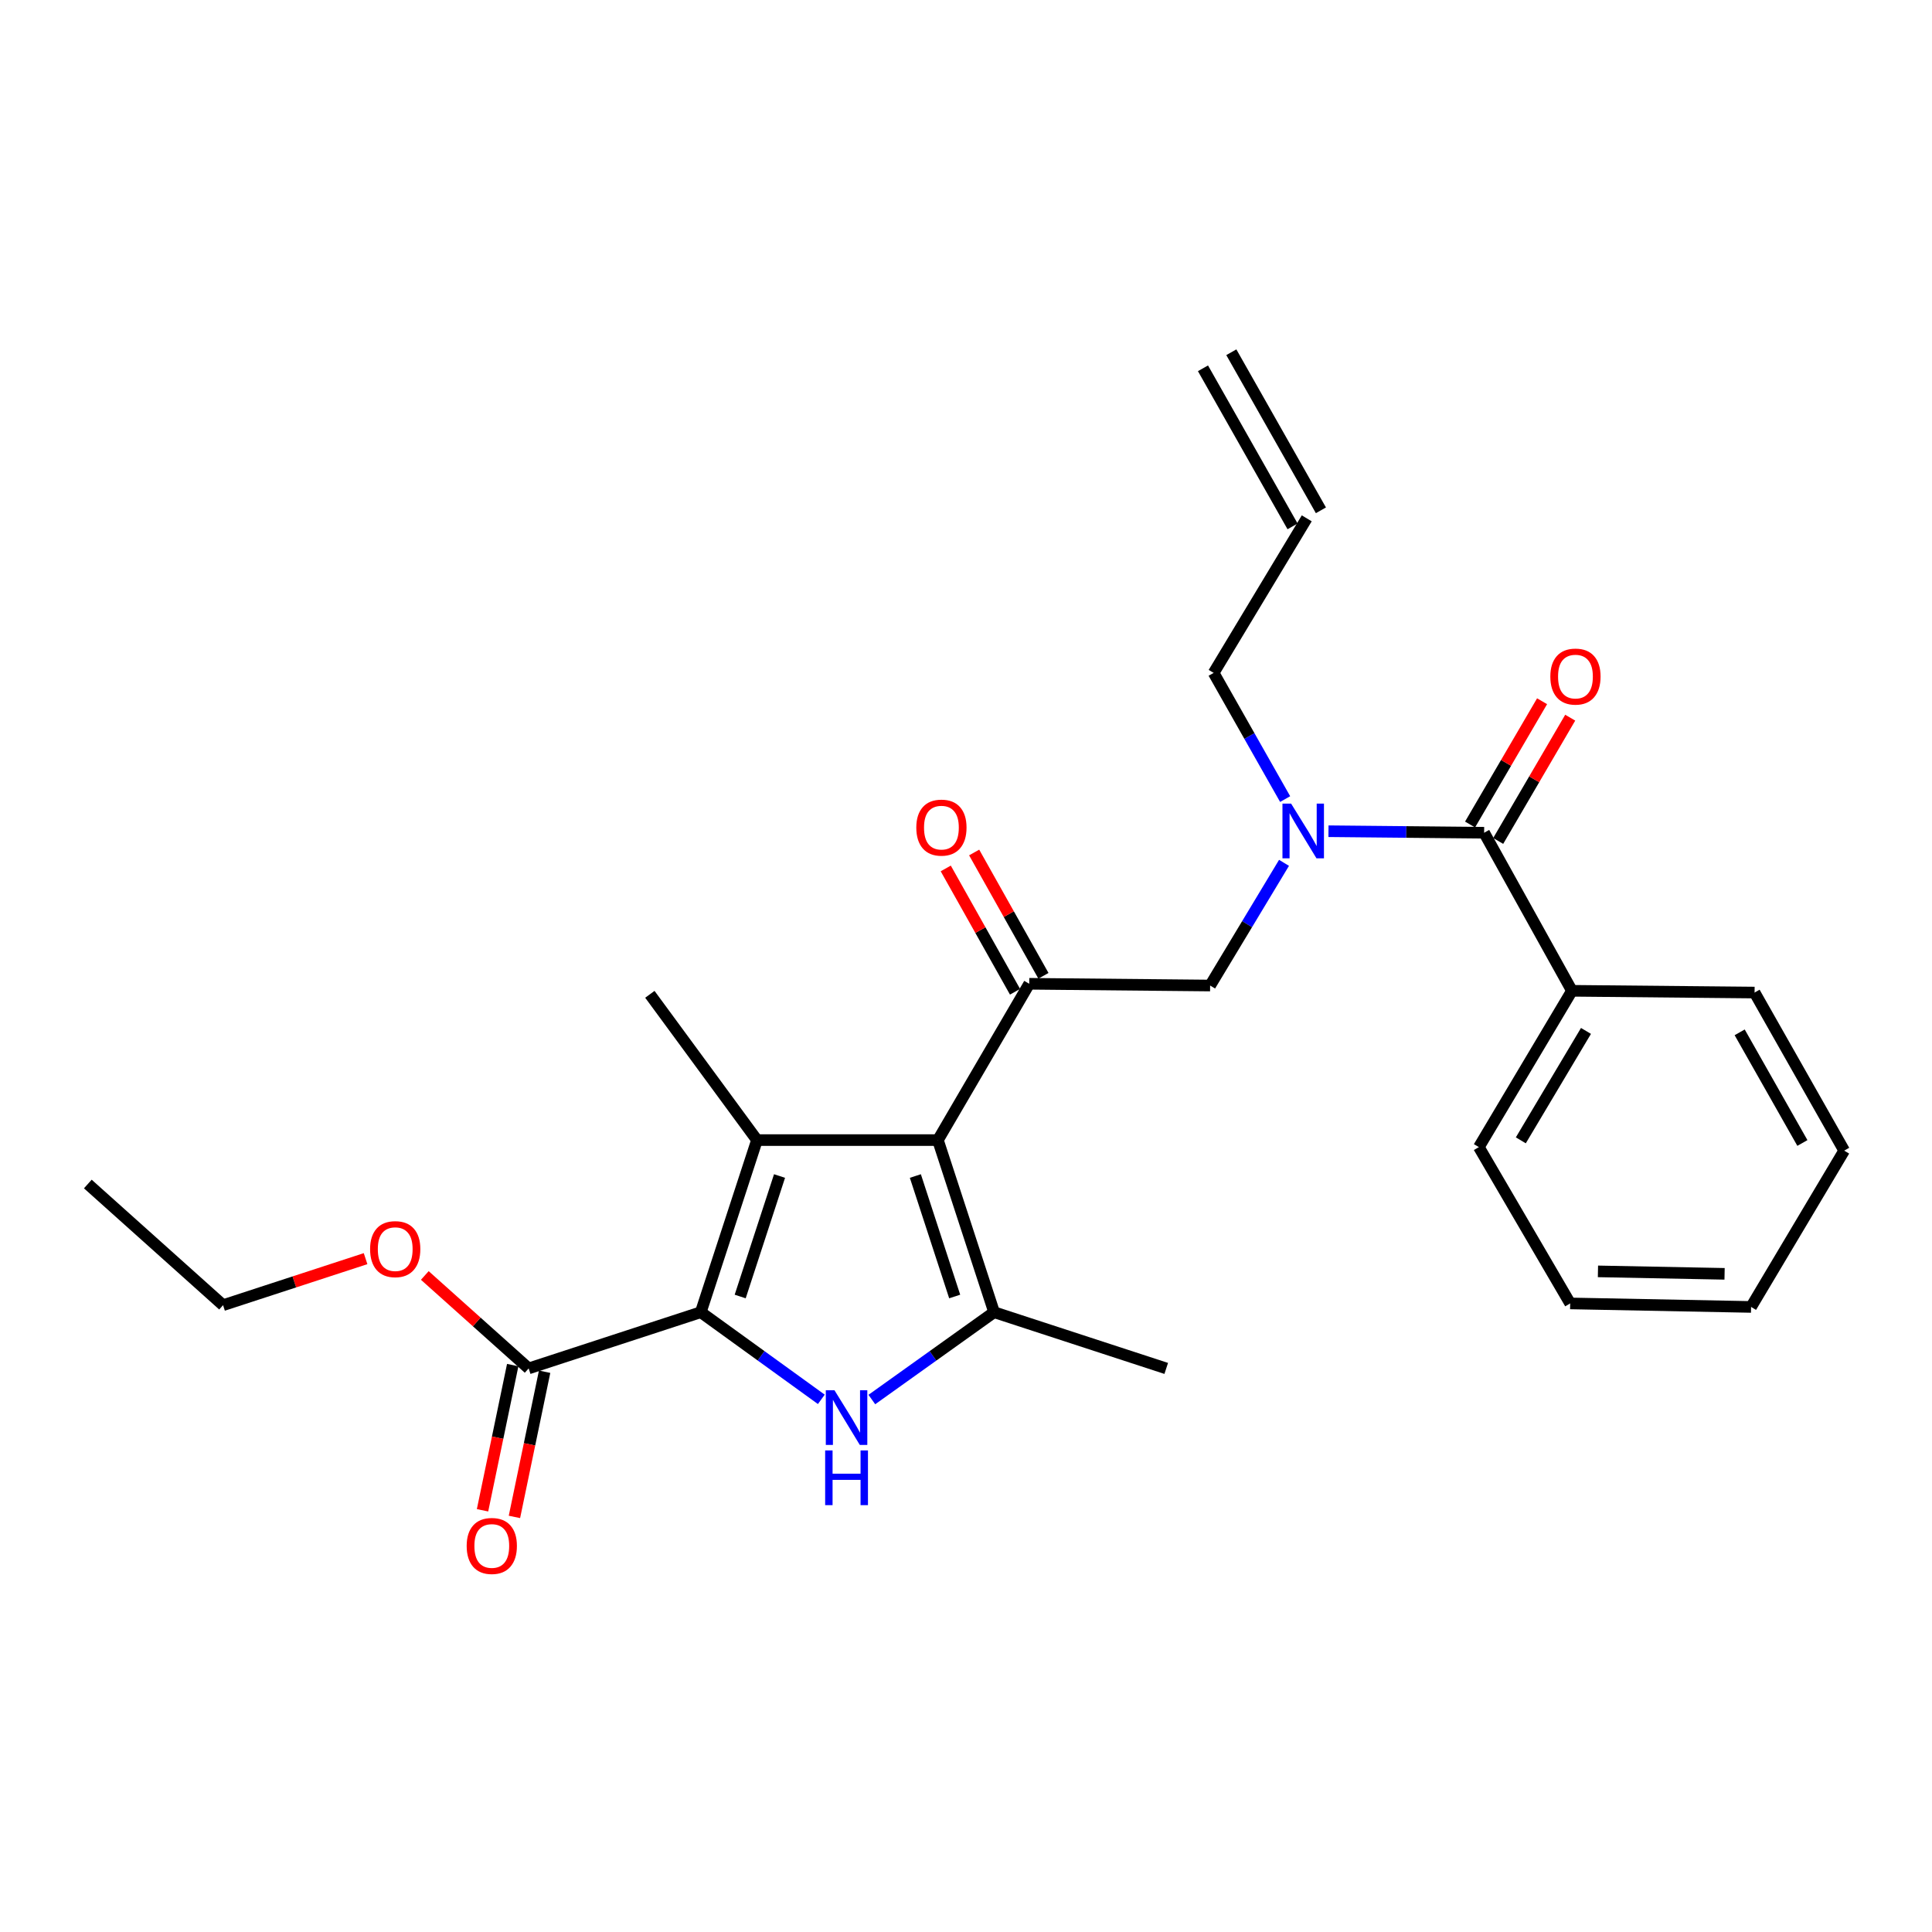 <?xml version='1.0' encoding='iso-8859-1'?>
<svg version='1.1' baseProfile='full'
              xmlns='http://www.w3.org/2000/svg'
                      xmlns:rdkit='http://www.rdkit.org/xml'
                      xmlns:xlink='http://www.w3.org/1999/xlink'
                  xml:space='preserve'
width='1000px' height='1000px' viewBox='0 0 1000 1000'>
<!-- END OF HEADER -->
<rect style='opacity:1.0;fill:#FFFFFF;stroke:none' width='1000' height='1000' x='0' y='0'> </rect>
<path class='bond-0' d='M 664.606,446.605 L 645.483,478.357' style='fill:none;fill-rule:evenodd;stroke:#0000FF;stroke-width:6px;stroke-linecap:butt;stroke-linejoin:miter;stroke-opacity:1' />
<path class='bond-0' d='M 645.483,478.357 L 626.36,510.11' style='fill:none;fill-rule:evenodd;stroke:#000000;stroke-width:6px;stroke-linecap:butt;stroke-linejoin:miter;stroke-opacity:1' />
<path class='bond-1' d='M 687.621,430.238 L 727.901,430.629' style='fill:none;fill-rule:evenodd;stroke:#0000FF;stroke-width:6px;stroke-linecap:butt;stroke-linejoin:miter;stroke-opacity:1' />
<path class='bond-1' d='M 727.901,430.629 L 768.181,431.02' style='fill:none;fill-rule:evenodd;stroke:#000000;stroke-width:6px;stroke-linecap:butt;stroke-linejoin:miter;stroke-opacity:1' />
<path class='bond-2' d='M 665.184,413.6 L 646.681,380.947' style='fill:none;fill-rule:evenodd;stroke:#0000FF;stroke-width:6px;stroke-linecap:butt;stroke-linejoin:miter;stroke-opacity:1' />
<path class='bond-2' d='M 646.681,380.947 L 628.178,348.294' style='fill:none;fill-rule:evenodd;stroke:#000000;stroke-width:6px;stroke-linecap:butt;stroke-linejoin:miter;stroke-opacity:1' />
<path class='bond-3' d='M 813.634,512.836 L 765.454,593.744' style='fill:none;fill-rule:evenodd;stroke:#000000;stroke-width:6px;stroke-linecap:butt;stroke-linejoin:miter;stroke-opacity:1' />
<path class='bond-3' d='M 820.898,533.601 L 787.172,590.237' style='fill:none;fill-rule:evenodd;stroke:#000000;stroke-width:6px;stroke-linecap:butt;stroke-linejoin:miter;stroke-opacity:1' />
<path class='bond-4' d='M 813.634,512.836 L 908.165,513.745' style='fill:none;fill-rule:evenodd;stroke:#000000;stroke-width:6px;stroke-linecap:butt;stroke-linejoin:miter;stroke-opacity:1' />
<path class='bond-5' d='M 813.634,512.836 L 768.181,431.02' style='fill:none;fill-rule:evenodd;stroke:#000000;stroke-width:6px;stroke-linecap:butt;stroke-linejoin:miter;stroke-opacity:1' />
<path class='bond-6' d='M 775.462,435.274 L 794.101,403.371' style='fill:none;fill-rule:evenodd;stroke:#000000;stroke-width:6px;stroke-linecap:butt;stroke-linejoin:miter;stroke-opacity:1' />
<path class='bond-6' d='M 794.101,403.371 L 812.74,371.468' style='fill:none;fill-rule:evenodd;stroke:#FF0000;stroke-width:6px;stroke-linecap:butt;stroke-linejoin:miter;stroke-opacity:1' />
<path class='bond-6' d='M 760.9,426.766 L 779.539,394.863' style='fill:none;fill-rule:evenodd;stroke:#000000;stroke-width:6px;stroke-linecap:butt;stroke-linejoin:miter;stroke-opacity:1' />
<path class='bond-6' d='M 779.539,394.863 L 798.178,362.96' style='fill:none;fill-rule:evenodd;stroke:#FF0000;stroke-width:6px;stroke-linecap:butt;stroke-linejoin:miter;stroke-opacity:1' />
<path class='bond-7' d='M 765.454,593.744 L 812.725,674.652' style='fill:none;fill-rule:evenodd;stroke:#000000;stroke-width:6px;stroke-linecap:butt;stroke-linejoin:miter;stroke-opacity:1' />
<path class='bond-8' d='M 908.165,513.745 L 954.545,595.562' style='fill:none;fill-rule:evenodd;stroke:#000000;stroke-width:6px;stroke-linecap:butt;stroke-linejoin:miter;stroke-opacity:1' />
<path class='bond-8' d='M 900.45,534.335 L 932.916,591.607' style='fill:none;fill-rule:evenodd;stroke:#000000;stroke-width:6px;stroke-linecap:butt;stroke-linejoin:miter;stroke-opacity:1' />
<path class='bond-9' d='M 622.66,190.636 L 669.03,272.453' style='fill:none;fill-rule:evenodd;stroke:#000000;stroke-width:6px;stroke-linecap:butt;stroke-linejoin:miter;stroke-opacity:1' />
<path class='bond-9' d='M 637.332,182.32 L 683.703,264.137' style='fill:none;fill-rule:evenodd;stroke:#000000;stroke-width:6px;stroke-linecap:butt;stroke-linejoin:miter;stroke-opacity:1' />
<path class='bond-10' d='M 676.367,268.295 L 628.178,348.294' style='fill:none;fill-rule:evenodd;stroke:#000000;stroke-width:6px;stroke-linecap:butt;stroke-linejoin:miter;stroke-opacity:1' />
<path class='bond-11' d='M 451.265,724.399 L 482.903,701.797' style='fill:none;fill-rule:evenodd;stroke:#0000FF;stroke-width:6px;stroke-linecap:butt;stroke-linejoin:miter;stroke-opacity:1' />
<path class='bond-11' d='M 482.903,701.797 L 514.542,679.196' style='fill:none;fill-rule:evenodd;stroke:#000000;stroke-width:6px;stroke-linecap:butt;stroke-linejoin:miter;stroke-opacity:1' />
<path class='bond-12' d='M 425.111,724.299 L 393.917,701.748' style='fill:none;fill-rule:evenodd;stroke:#0000FF;stroke-width:6px;stroke-linecap:butt;stroke-linejoin:miter;stroke-opacity:1' />
<path class='bond-12' d='M 393.917,701.748 L 362.724,679.196' style='fill:none;fill-rule:evenodd;stroke:#000000;stroke-width:6px;stroke-linecap:butt;stroke-linejoin:miter;stroke-opacity:1' />
<path class='bond-13' d='M 514.542,679.196 L 603.639,708.289' style='fill:none;fill-rule:evenodd;stroke:#000000;stroke-width:6px;stroke-linecap:butt;stroke-linejoin:miter;stroke-opacity:1' />
<path class='bond-14' d='M 514.542,679.196 L 485.458,590.109' style='fill:none;fill-rule:evenodd;stroke:#000000;stroke-width:6px;stroke-linecap:butt;stroke-linejoin:miter;stroke-opacity:1' />
<path class='bond-14' d='M 494.146,671.067 L 473.788,608.706' style='fill:none;fill-rule:evenodd;stroke:#000000;stroke-width:6px;stroke-linecap:butt;stroke-linejoin:miter;stroke-opacity:1' />
<path class='bond-15' d='M 485.458,590.109 L 391.817,590.109' style='fill:none;fill-rule:evenodd;stroke:#000000;stroke-width:6px;stroke-linecap:butt;stroke-linejoin:miter;stroke-opacity:1' />
<path class='bond-16' d='M 485.458,590.109 L 532.729,509.201' style='fill:none;fill-rule:evenodd;stroke:#000000;stroke-width:6px;stroke-linecap:butt;stroke-linejoin:miter;stroke-opacity:1' />
<path class='bond-17' d='M 391.817,590.109 L 336.367,514.654' style='fill:none;fill-rule:evenodd;stroke:#000000;stroke-width:6px;stroke-linecap:butt;stroke-linejoin:miter;stroke-opacity:1' />
<path class='bond-18' d='M 391.817,590.109 L 362.724,679.196' style='fill:none;fill-rule:evenodd;stroke:#000000;stroke-width:6px;stroke-linecap:butt;stroke-linejoin:miter;stroke-opacity:1' />
<path class='bond-18' d='M 403.485,608.707 L 383.12,671.069' style='fill:none;fill-rule:evenodd;stroke:#000000;stroke-width:6px;stroke-linecap:butt;stroke-linejoin:miter;stroke-opacity:1' />
<path class='bond-19' d='M 362.724,679.196 L 273.636,708.289' style='fill:none;fill-rule:evenodd;stroke:#000000;stroke-width:6px;stroke-linecap:butt;stroke-linejoin:miter;stroke-opacity:1' />
<path class='bond-20' d='M 540.081,505.07 L 522.152,473.157' style='fill:none;fill-rule:evenodd;stroke:#000000;stroke-width:6px;stroke-linecap:butt;stroke-linejoin:miter;stroke-opacity:1' />
<path class='bond-20' d='M 522.152,473.157 L 504.223,441.243' style='fill:none;fill-rule:evenodd;stroke:#FF0000;stroke-width:6px;stroke-linecap:butt;stroke-linejoin:miter;stroke-opacity:1' />
<path class='bond-20' d='M 525.376,513.331 L 507.448,481.417' style='fill:none;fill-rule:evenodd;stroke:#000000;stroke-width:6px;stroke-linecap:butt;stroke-linejoin:miter;stroke-opacity:1' />
<path class='bond-20' d='M 507.448,481.417 L 489.519,449.503' style='fill:none;fill-rule:evenodd;stroke:#FF0000;stroke-width:6px;stroke-linecap:butt;stroke-linejoin:miter;stroke-opacity:1' />
<path class='bond-21' d='M 532.729,509.201 L 626.36,510.11' style='fill:none;fill-rule:evenodd;stroke:#000000;stroke-width:6px;stroke-linecap:butt;stroke-linejoin:miter;stroke-opacity:1' />
<path class='bond-22' d='M 273.636,708.289 L 246.758,684.233' style='fill:none;fill-rule:evenodd;stroke:#000000;stroke-width:6px;stroke-linecap:butt;stroke-linejoin:miter;stroke-opacity:1' />
<path class='bond-22' d='M 246.758,684.233 L 219.88,660.177' style='fill:none;fill-rule:evenodd;stroke:#FF0000;stroke-width:6px;stroke-linecap:butt;stroke-linejoin:miter;stroke-opacity:1' />
<path class='bond-23' d='M 265.38,706.573 L 257.569,744.148' style='fill:none;fill-rule:evenodd;stroke:#000000;stroke-width:6px;stroke-linecap:butt;stroke-linejoin:miter;stroke-opacity:1' />
<path class='bond-23' d='M 257.569,744.148 L 249.758,781.723' style='fill:none;fill-rule:evenodd;stroke:#FF0000;stroke-width:6px;stroke-linecap:butt;stroke-linejoin:miter;stroke-opacity:1' />
<path class='bond-23' d='M 281.892,710.006 L 274.081,747.58' style='fill:none;fill-rule:evenodd;stroke:#000000;stroke-width:6px;stroke-linecap:butt;stroke-linejoin:miter;stroke-opacity:1' />
<path class='bond-23' d='M 274.081,747.58 L 266.27,785.155' style='fill:none;fill-rule:evenodd;stroke:#FF0000;stroke-width:6px;stroke-linecap:butt;stroke-linejoin:miter;stroke-opacity:1' />
<path class='bond-24' d='M 189.219,651.477 L 152.337,663.519' style='fill:none;fill-rule:evenodd;stroke:#FF0000;stroke-width:6px;stroke-linecap:butt;stroke-linejoin:miter;stroke-opacity:1' />
<path class='bond-24' d='M 152.337,663.519 L 115.456,675.561' style='fill:none;fill-rule:evenodd;stroke:#000000;stroke-width:6px;stroke-linecap:butt;stroke-linejoin:miter;stroke-opacity:1' />
<path class='bond-25' d='M 115.456,675.561 L 45.455,612.84' style='fill:none;fill-rule:evenodd;stroke:#000000;stroke-width:6px;stroke-linecap:butt;stroke-linejoin:miter;stroke-opacity:1' />
<path class='bond-26' d='M 812.725,674.652 L 906.357,676.47' style='fill:none;fill-rule:evenodd;stroke:#000000;stroke-width:6px;stroke-linecap:butt;stroke-linejoin:miter;stroke-opacity:1' />
<path class='bond-26' d='M 827.097,658.062 L 892.639,659.335' style='fill:none;fill-rule:evenodd;stroke:#000000;stroke-width:6px;stroke-linecap:butt;stroke-linejoin:miter;stroke-opacity:1' />
<path class='bond-27' d='M 954.545,595.562 L 906.357,676.47' style='fill:none;fill-rule:evenodd;stroke:#000000;stroke-width:6px;stroke-linecap:butt;stroke-linejoin:miter;stroke-opacity:1' />
<path  class='atom-0' d='M 668.28 415.951
L 677.56 430.951
Q 678.48 432.431, 679.96 435.111
Q 681.44 437.791, 681.52 437.951
L 681.52 415.951
L 685.28 415.951
L 685.28 444.271
L 681.4 444.271
L 671.44 427.871
Q 670.28 425.951, 669.04 423.751
Q 667.84 421.551, 667.48 420.871
L 667.48 444.271
L 663.8 444.271
L 663.8 415.951
L 668.28 415.951
' fill='#0000FF'/>
<path  class='atom-3' d='M 802.451 350.192
Q 802.451 343.392, 805.811 339.592
Q 809.171 335.792, 815.451 335.792
Q 821.731 335.792, 825.091 339.592
Q 828.451 343.392, 828.451 350.192
Q 828.451 357.072, 825.051 360.992
Q 821.651 364.872, 815.451 364.872
Q 809.211 364.872, 805.811 360.992
Q 802.451 357.112, 802.451 350.192
M 815.451 361.672
Q 819.771 361.672, 822.091 358.792
Q 824.451 355.872, 824.451 350.192
Q 824.451 344.632, 822.091 341.832
Q 819.771 338.992, 815.451 338.992
Q 811.131 338.992, 808.771 341.792
Q 806.451 344.592, 806.451 350.192
Q 806.451 355.912, 808.771 358.792
Q 811.131 361.672, 815.451 361.672
' fill='#FF0000'/>
<path  class='atom-8' d='M 431.918 719.587
L 441.198 734.587
Q 442.118 736.067, 443.598 738.747
Q 445.078 741.427, 445.158 741.587
L 445.158 719.587
L 448.918 719.587
L 448.918 747.907
L 445.038 747.907
L 435.078 731.507
Q 433.918 729.587, 432.678 727.387
Q 431.478 725.187, 431.118 724.507
L 431.118 747.907
L 427.438 747.907
L 427.438 719.587
L 431.918 719.587
' fill='#0000FF'/>
<path  class='atom-8' d='M 427.098 750.739
L 430.938 750.739
L 430.938 762.779
L 445.418 762.779
L 445.418 750.739
L 449.258 750.739
L 449.258 779.059
L 445.418 779.059
L 445.418 765.979
L 430.938 765.979
L 430.938 779.059
L 427.098 779.059
L 427.098 750.739
' fill='#0000FF'/>
<path  class='atom-14' d='M 474.276 428.373
Q 474.276 421.573, 477.636 417.773
Q 480.996 413.973, 487.276 413.973
Q 493.556 413.973, 496.916 417.773
Q 500.276 421.573, 500.276 428.373
Q 500.276 435.253, 496.876 439.173
Q 493.476 443.053, 487.276 443.053
Q 481.036 443.053, 477.636 439.173
Q 474.276 435.293, 474.276 428.373
M 487.276 439.853
Q 491.596 439.853, 493.916 436.973
Q 496.276 434.053, 496.276 428.373
Q 496.276 422.813, 493.916 420.013
Q 491.596 417.173, 487.276 417.173
Q 482.956 417.173, 480.596 419.973
Q 478.276 422.773, 478.276 428.373
Q 478.276 434.093, 480.596 436.973
Q 482.956 439.853, 487.276 439.853
' fill='#FF0000'/>
<path  class='atom-17' d='M 191.562 646.548
Q 191.562 639.748, 194.922 635.948
Q 198.282 632.148, 204.562 632.148
Q 210.842 632.148, 214.202 635.948
Q 217.562 639.748, 217.562 646.548
Q 217.562 653.428, 214.162 657.348
Q 210.762 661.228, 204.562 661.228
Q 198.322 661.228, 194.922 657.348
Q 191.562 653.468, 191.562 646.548
M 204.562 658.028
Q 208.882 658.028, 211.202 655.148
Q 213.562 652.228, 213.562 646.548
Q 213.562 640.988, 211.202 638.188
Q 208.882 635.348, 204.562 635.348
Q 200.242 635.348, 197.882 638.148
Q 195.562 640.948, 195.562 646.548
Q 195.562 652.268, 197.882 655.148
Q 200.242 658.028, 204.562 658.028
' fill='#FF0000'/>
<path  class='atom-18' d='M 241.55 800.183
Q 241.55 793.383, 244.91 789.583
Q 248.27 785.783, 254.55 785.783
Q 260.83 785.783, 264.19 789.583
Q 267.55 793.383, 267.55 800.183
Q 267.55 807.063, 264.15 810.983
Q 260.75 814.863, 254.55 814.863
Q 248.31 814.863, 244.91 810.983
Q 241.55 807.103, 241.55 800.183
M 254.55 811.663
Q 258.87 811.663, 261.19 808.783
Q 263.55 805.863, 263.55 800.183
Q 263.55 794.623, 261.19 791.823
Q 258.87 788.983, 254.55 788.983
Q 250.23 788.983, 247.87 791.783
Q 245.55 794.583, 245.55 800.183
Q 245.55 805.903, 247.87 808.783
Q 250.23 811.663, 254.55 811.663
' fill='#FF0000'/>
</svg>
